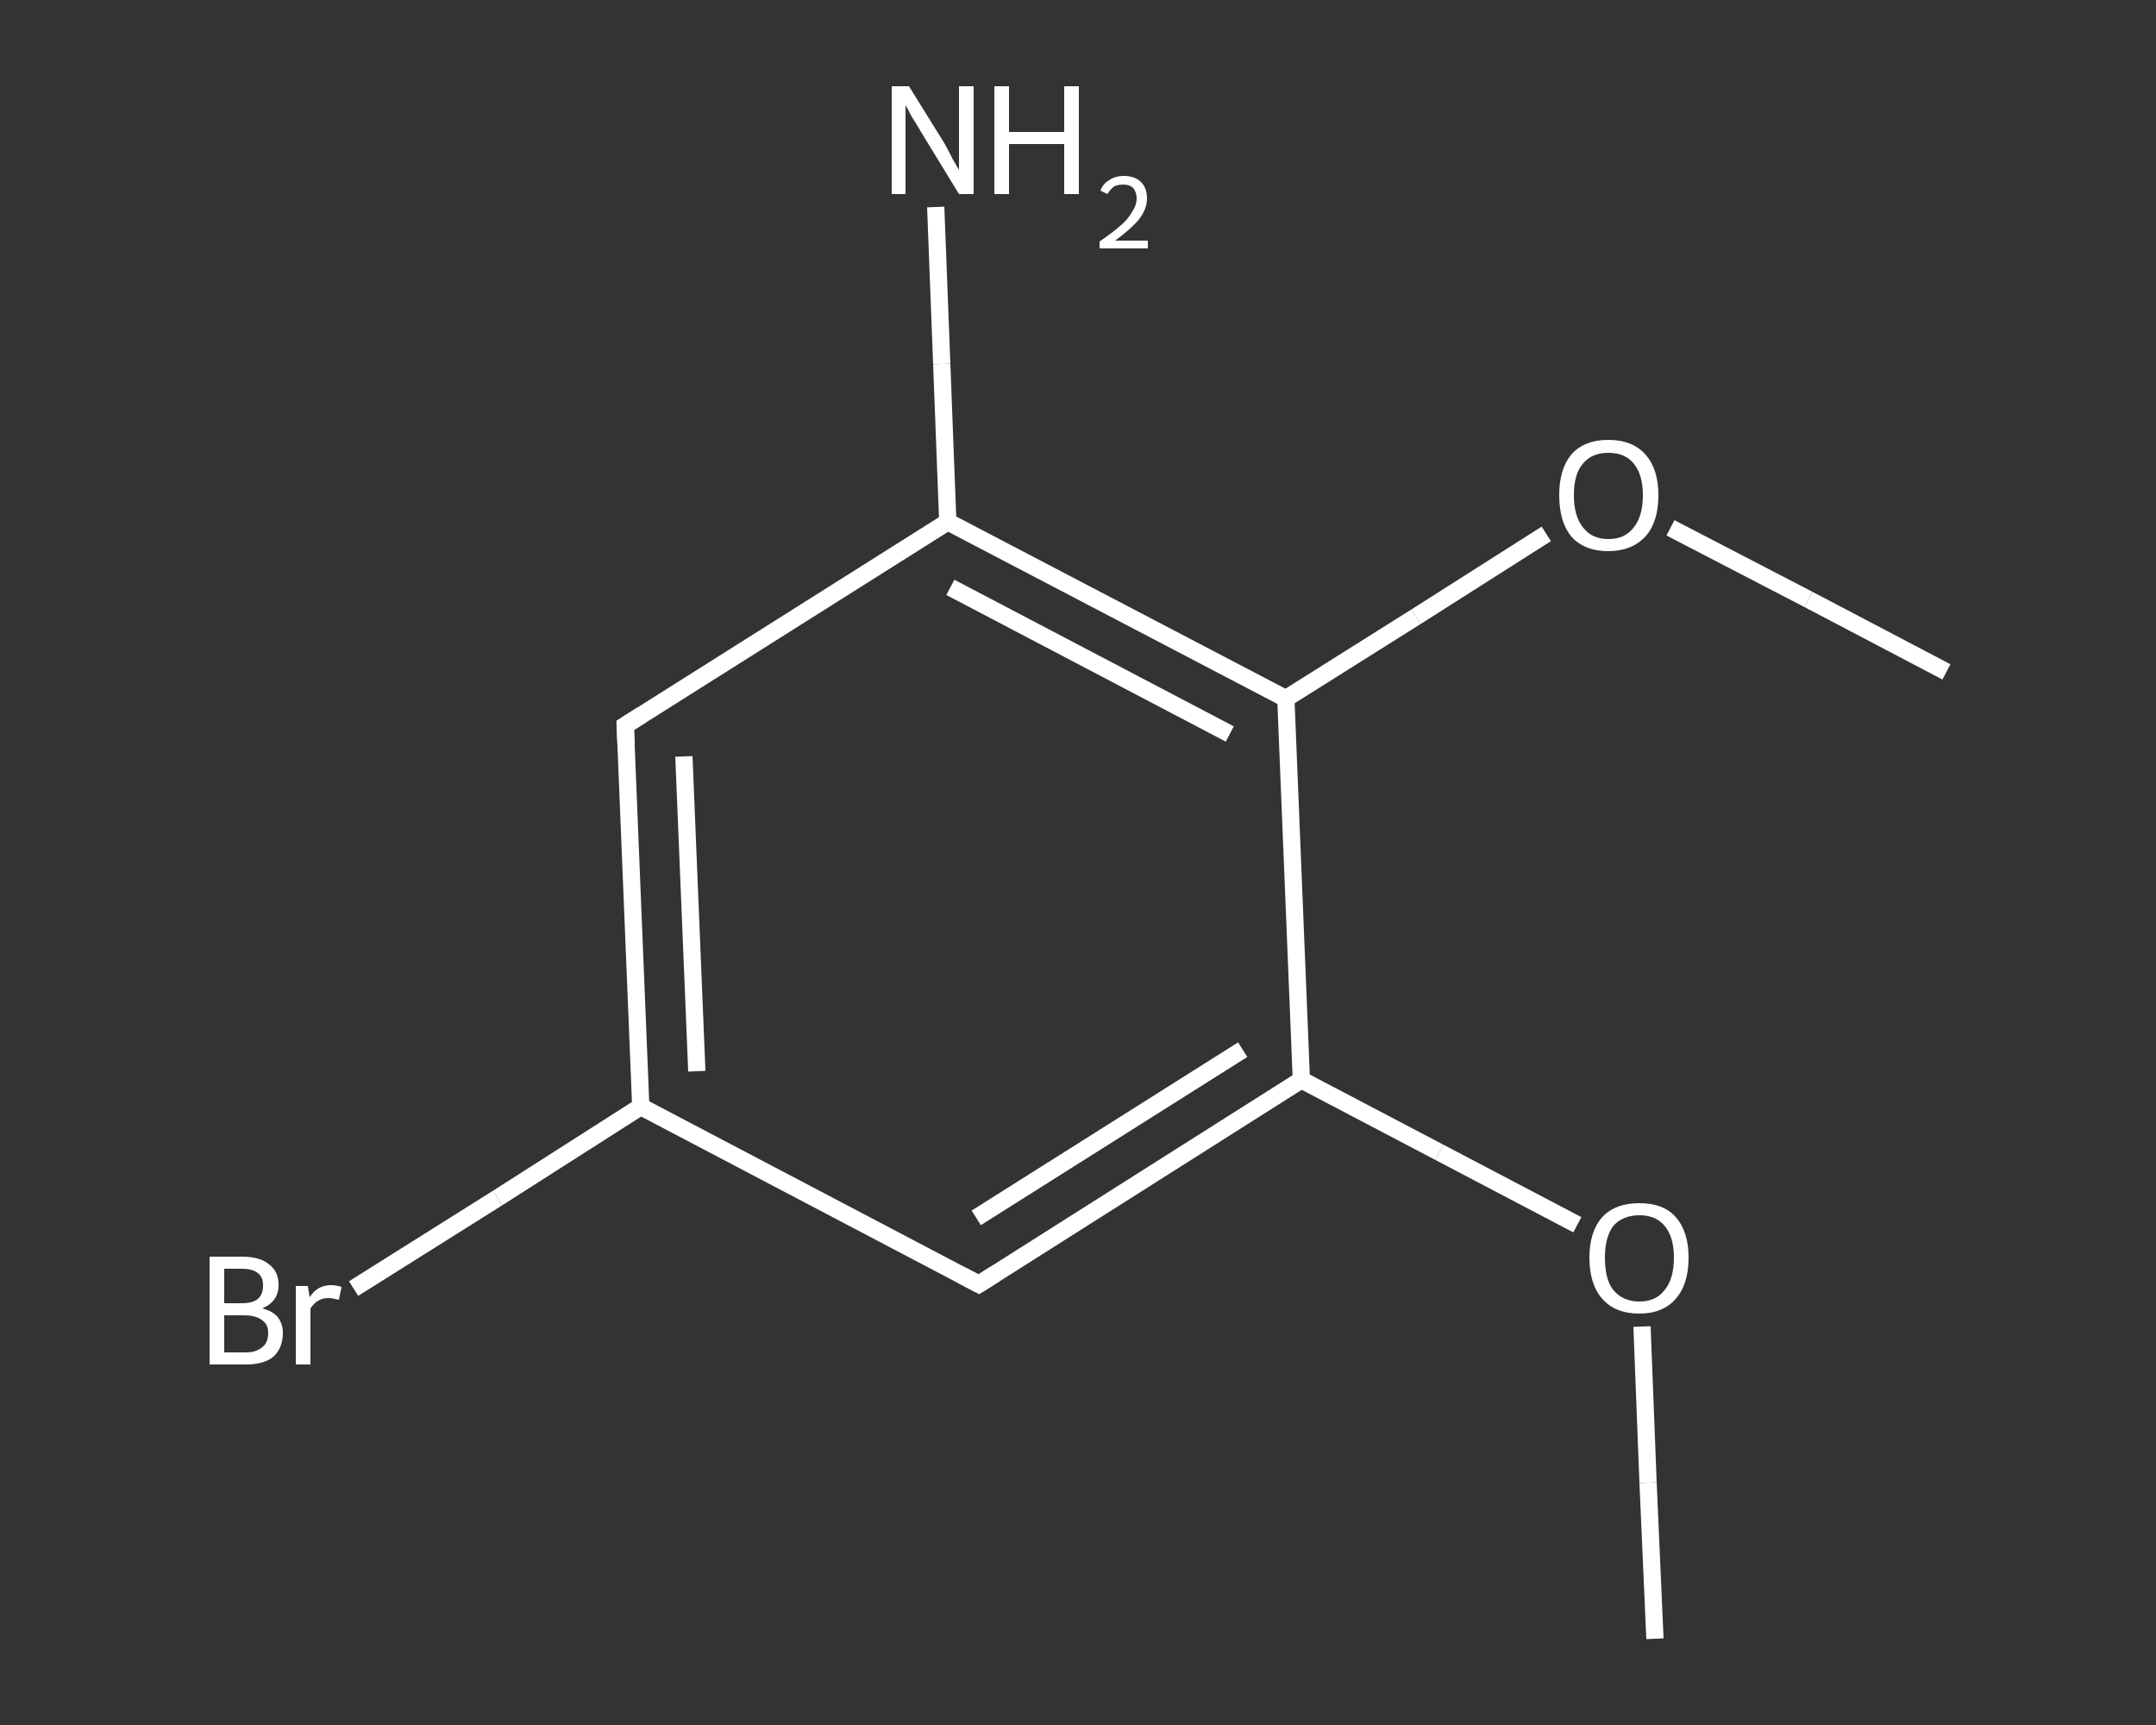 <?xml version='1.0' encoding='iso-8859-1'?>
<svg version='1.1' baseProfile='full'
              xmlns='http://www.w3.org/2000/svg'
                      xmlns:rdkit='http://www.rdkit.org/xml'
                      xmlns:xlink='http://www.w3.org/1999/xlink'
                  xml:space='preserve'
width='250px' height='200px' viewBox='0 0 250 200'>
<rect x="0" y="0" width="250" height="200" fill="#333333" stroke="none"/>
<!-- END OF HEADER -->
<rect style='opacity:1.0;fill:transparent;stroke:none' width='250.0' height='200.0' x='0.0' y='0.0'> </rect>
<path class='bond-0 atom-0 atom-1' d='M 191.9,190.0 L 191.1,171.9' style='fill:none;fill-rule:evenodd;stroke:#FFFFFF;stroke-width:2.0px;stroke-linecap:butt;stroke-linejoin:miter;stroke-opacity:1' />
<path class='bond-0 atom-0 atom-1' d='M 191.1,171.9 L 190.4,153.8' style='fill:none;fill-rule:evenodd;stroke:#FFFFFF;stroke-width:2.0px;stroke-linecap:butt;stroke-linejoin:miter;stroke-opacity:1' />
<path class='bond-1 atom-1 atom-2' d='M 182.9,142.0 L 166.9,133.6' style='fill:none;fill-rule:evenodd;stroke:#FFFFFF;stroke-width:2.0px;stroke-linecap:butt;stroke-linejoin:miter;stroke-opacity:1' />
<path class='bond-1 atom-1 atom-2' d='M 166.9,133.6 L 150.9,125.2' style='fill:none;fill-rule:evenodd;stroke:#FFFFFF;stroke-width:2.0px;stroke-linecap:butt;stroke-linejoin:miter;stroke-opacity:1' />
<path class='bond-2 atom-2 atom-3' d='M 150.9,125.2 L 113.5,148.9' style='fill:none;fill-rule:evenodd;stroke:#FFFFFF;stroke-width:2.0px;stroke-linecap:butt;stroke-linejoin:miter;stroke-opacity:1' />
<path class='bond-2 atom-2 atom-3' d='M 144.1,121.7 L 113.2,141.2' style='fill:none;fill-rule:evenodd;stroke:#FFFFFF;stroke-width:2.0px;stroke-linecap:butt;stroke-linejoin:miter;stroke-opacity:1' />
<path class='bond-3 atom-3 atom-4' d='M 113.5,148.9 L 74.3,128.3' style='fill:none;fill-rule:evenodd;stroke:#FFFFFF;stroke-width:2.0px;stroke-linecap:butt;stroke-linejoin:miter;stroke-opacity:1' />
<path class='bond-4 atom-4 atom-5' d='M 74.3,128.3 L 57.7,138.9' style='fill:none;fill-rule:evenodd;stroke:#FFFFFF;stroke-width:2.0px;stroke-linecap:butt;stroke-linejoin:miter;stroke-opacity:1' />
<path class='bond-4 atom-4 atom-5' d='M 57.7,138.9 L 41.0,149.4' style='fill:none;fill-rule:evenodd;stroke:#FFFFFF;stroke-width:2.0px;stroke-linecap:butt;stroke-linejoin:miter;stroke-opacity:1' />
<path class='bond-5 atom-4 atom-6' d='M 74.3,128.3 L 72.5,84.1' style='fill:none;fill-rule:evenodd;stroke:#FFFFFF;stroke-width:2.0px;stroke-linecap:butt;stroke-linejoin:miter;stroke-opacity:1' />
<path class='bond-5 atom-4 atom-6' d='M 80.8,124.2 L 79.3,87.7' style='fill:none;fill-rule:evenodd;stroke:#FFFFFF;stroke-width:2.0px;stroke-linecap:butt;stroke-linejoin:miter;stroke-opacity:1' />
<path class='bond-6 atom-6 atom-7' d='M 72.5,84.1 L 109.9,60.5' style='fill:none;fill-rule:evenodd;stroke:#FFFFFF;stroke-width:2.0px;stroke-linecap:butt;stroke-linejoin:miter;stroke-opacity:1' />
<path class='bond-7 atom-7 atom-8' d='M 109.9,60.5 L 109.2,42.2' style='fill:none;fill-rule:evenodd;stroke:#FFFFFF;stroke-width:2.0px;stroke-linecap:butt;stroke-linejoin:miter;stroke-opacity:1' />
<path class='bond-7 atom-7 atom-8' d='M 109.2,42.2 L 108.5,24.0' style='fill:none;fill-rule:evenodd;stroke:#FFFFFF;stroke-width:2.0px;stroke-linecap:butt;stroke-linejoin:miter;stroke-opacity:1' />
<path class='bond-8 atom-7 atom-9' d='M 109.9,60.5 L 149.1,81.0' style='fill:none;fill-rule:evenodd;stroke:#FFFFFF;stroke-width:2.0px;stroke-linecap:butt;stroke-linejoin:miter;stroke-opacity:1' />
<path class='bond-8 atom-7 atom-9' d='M 110.2,68.1 L 142.6,85.1' style='fill:none;fill-rule:evenodd;stroke:#FFFFFF;stroke-width:2.0px;stroke-linecap:butt;stroke-linejoin:miter;stroke-opacity:1' />
<path class='bond-9 atom-9 atom-10' d='M 149.1,81.0 L 164.2,71.5' style='fill:none;fill-rule:evenodd;stroke:#FFFFFF;stroke-width:2.0px;stroke-linecap:butt;stroke-linejoin:miter;stroke-opacity:1' />
<path class='bond-9 atom-9 atom-10' d='M 164.2,71.5 L 179.3,61.9' style='fill:none;fill-rule:evenodd;stroke:#FFFFFF;stroke-width:2.0px;stroke-linecap:butt;stroke-linejoin:miter;stroke-opacity:1' />
<path class='bond-10 atom-10 atom-11' d='M 193.7,61.2 L 209.7,69.5' style='fill:none;fill-rule:evenodd;stroke:#FFFFFF;stroke-width:2.0px;stroke-linecap:butt;stroke-linejoin:miter;stroke-opacity:1' />
<path class='bond-10 atom-10 atom-11' d='M 209.7,69.5 L 225.7,77.9' style='fill:none;fill-rule:evenodd;stroke:#FFFFFF;stroke-width:2.0px;stroke-linecap:butt;stroke-linejoin:miter;stroke-opacity:1' />
<path class='bond-11 atom-9 atom-2' d='M 149.1,81.0 L 150.9,125.2' style='fill:none;fill-rule:evenodd;stroke:#FFFFFF;stroke-width:2.0px;stroke-linecap:butt;stroke-linejoin:miter;stroke-opacity:1' />
<path d='M 115.4,147.7 L 113.5,148.9 L 111.6,147.9' style='fill:none;stroke:#FFFFFF;stroke-width:2.0px;stroke-linecap:butt;stroke-linejoin:miter;stroke-opacity:1;' />
<path d='M 72.6,86.3 L 72.5,84.1 L 74.4,82.9' style='fill:none;stroke:#FFFFFF;stroke-width:2.0px;stroke-linecap:butt;stroke-linejoin:miter;stroke-opacity:1;' />
<path class='atom-1' d='M 184.3 145.8
Q 184.3 142.8, 185.8 141.1
Q 187.3 139.5, 190.1 139.5
Q 192.9 139.5, 194.3 141.1
Q 195.8 142.8, 195.8 145.8
Q 195.8 148.9, 194.3 150.6
Q 192.8 152.3, 190.1 152.3
Q 187.3 152.3, 185.8 150.6
Q 184.3 148.9, 184.3 145.8
M 190.1 150.9
Q 192.0 150.9, 193.0 149.6
Q 194.1 148.3, 194.1 145.8
Q 194.1 143.4, 193.0 142.1
Q 192.0 140.9, 190.1 140.9
Q 188.2 140.9, 187.1 142.1
Q 186.1 143.4, 186.1 145.8
Q 186.1 148.4, 187.1 149.6
Q 188.2 150.9, 190.1 150.9
' fill='#FFFFFF'/>
<path class='atom-5' d='M 30.4 151.7
Q 31.6 152.0, 32.2 152.7
Q 32.8 153.5, 32.8 154.5
Q 32.8 156.3, 31.7 157.3
Q 30.6 158.2, 28.5 158.2
L 24.3 158.2
L 24.3 145.7
L 28.0 145.7
Q 30.2 145.7, 31.2 146.6
Q 32.3 147.4, 32.3 149.0
Q 32.3 150.9, 30.4 151.7
M 26.0 147.1
L 26.0 151.1
L 28.0 151.1
Q 29.3 151.1, 29.9 150.6
Q 30.5 150.1, 30.5 149.0
Q 30.5 147.1, 28.0 147.1
L 26.0 147.1
M 28.5 156.8
Q 29.7 156.8, 30.4 156.2
Q 31.1 155.7, 31.1 154.5
Q 31.1 153.5, 30.3 153.0
Q 29.6 152.5, 28.3 152.5
L 26.0 152.5
L 26.0 156.8
L 28.5 156.8
' fill='#FFFFFF'/>
<path class='atom-5' d='M 35.7 149.1
L 35.9 150.4
Q 36.8 149.0, 38.4 149.0
Q 38.9 149.0, 39.6 149.2
L 39.3 150.7
Q 38.5 150.5, 38.1 150.5
Q 37.4 150.5, 36.9 150.8
Q 36.4 151.1, 36.0 151.7
L 36.0 158.2
L 34.3 158.2
L 34.3 149.1
L 35.7 149.1
' fill='#FFFFFF'/>
<path class='atom-8' d='M 105.4 10.0
L 109.5 16.6
Q 109.9 17.3, 110.5 18.5
Q 111.2 19.7, 111.2 19.7
L 111.2 10.0
L 112.9 10.0
L 112.9 22.5
L 111.2 22.5
L 106.8 15.3
Q 106.3 14.4, 105.7 13.5
Q 105.2 12.5, 105.0 12.2
L 105.0 22.5
L 103.4 22.5
L 103.4 10.0
L 105.4 10.0
' fill='#FFFFFF'/>
<path class='atom-8' d='M 115.3 10.0
L 117.0 10.0
L 117.0 15.3
L 123.4 15.3
L 123.4 10.0
L 125.1 10.0
L 125.1 22.5
L 123.4 22.5
L 123.4 16.7
L 117.0 16.7
L 117.0 22.5
L 115.3 22.5
L 115.3 10.0
' fill='#FFFFFF'/>
<path class='atom-8' d='M 127.6 22.1
Q 127.9 21.3, 128.6 20.9
Q 129.3 20.4, 130.3 20.4
Q 131.6 20.4, 132.3 21.1
Q 133.0 21.8, 133.0 23.0
Q 133.0 24.2, 132.1 25.4
Q 131.2 26.5, 129.3 27.9
L 133.1 27.9
L 133.1 28.8
L 127.5 28.8
L 127.5 28.0
Q 129.1 26.9, 130.0 26.1
Q 130.9 25.3, 131.3 24.5
Q 131.8 23.8, 131.8 23.0
Q 131.8 22.3, 131.4 21.8
Q 131.0 21.4, 130.3 21.4
Q 129.6 21.4, 129.2 21.6
Q 128.8 21.9, 128.4 22.5
L 127.6 22.1
' fill='#FFFFFF'/>
<path class='atom-10' d='M 180.8 57.4
Q 180.8 54.4, 182.2 52.7
Q 183.7 51.0, 186.5 51.0
Q 189.3 51.0, 190.8 52.7
Q 192.3 54.4, 192.3 57.4
Q 192.3 60.5, 190.8 62.2
Q 189.2 63.9, 186.5 63.9
Q 183.7 63.9, 182.2 62.2
Q 180.8 60.5, 180.8 57.4
M 186.5 62.5
Q 188.4 62.5, 189.4 61.2
Q 190.5 59.9, 190.5 57.4
Q 190.5 55.0, 189.4 53.7
Q 188.4 52.5, 186.5 52.5
Q 184.6 52.5, 183.6 53.7
Q 182.5 54.9, 182.5 57.4
Q 182.5 59.9, 183.6 61.2
Q 184.6 62.5, 186.5 62.5
' fill='#FFFFFF'/>
</svg>
